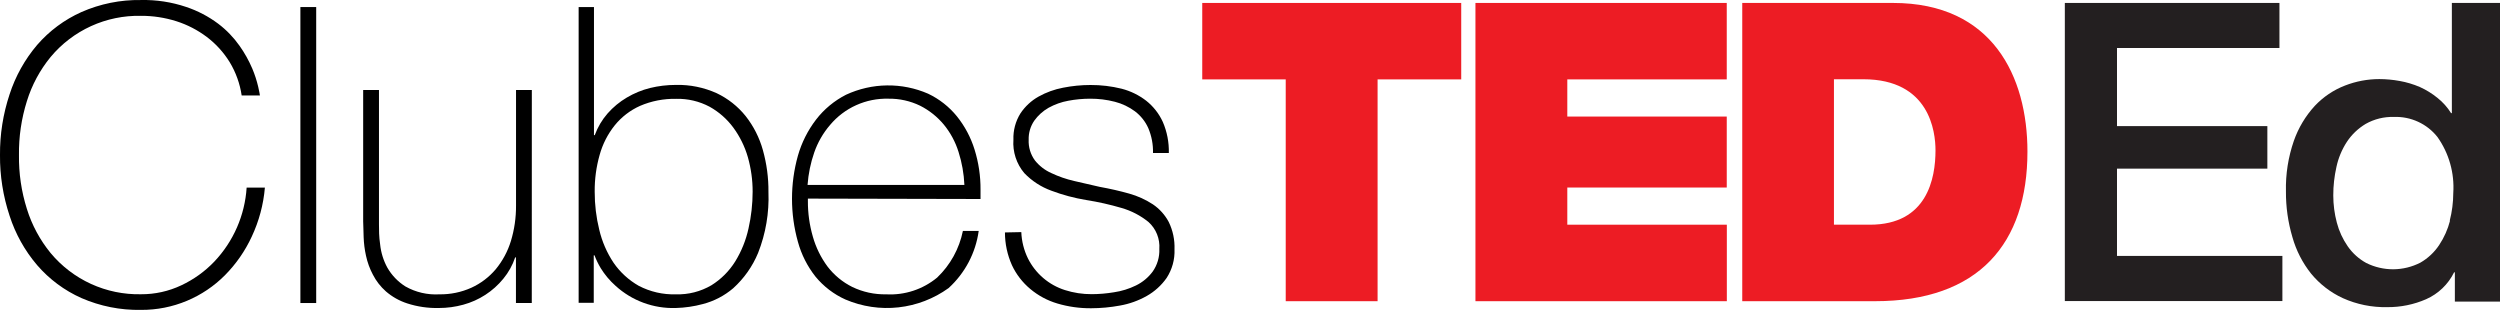 <svg width="90" height="12" viewBox="0 0 90 12" fill="none" xmlns="http://www.w3.org/2000/svg">
<path d="M43.281 0.106V2.858H46.286V10.843H49.593V2.858H52.604V0.106H43.281Z" fill="#ED1C24"/>
<path d="M53.116 0.106V10.843H62.166V8.089H56.423V6.751H62.163V4.196H56.423V2.858H62.163V0.106H53.116Z" fill="#ED1C24"/>
<path d="M62.721 0.106H68.15C71.73 0.106 72.988 2.753 72.988 5.459C72.988 8.755 71.244 10.843 67.499 10.843H62.721V0.106ZM66.022 8.089H67.319C69.38 8.089 69.678 6.421 69.678 5.414C69.678 4.739 69.468 2.853 67.078 2.853H66.022V8.089Z" fill="#ED1C24"/>
<path d="M74.334 0.106V10.838H82.166V9.213H76.212V6.071H81.625V4.54H76.212V1.728H82.06V0.106H74.334Z" fill="#231F20"/>
<path d="M88.201 7.944C88.121 8.257 87.988 8.554 87.809 8.823C87.636 9.083 87.405 9.299 87.134 9.455C86.834 9.609 86.501 9.691 86.163 9.694C85.825 9.696 85.491 9.619 85.188 9.469C84.921 9.323 84.693 9.118 84.519 8.868C84.339 8.609 84.206 8.32 84.126 8.015C84.041 7.695 83.998 7.366 83.998 7.036C83.997 6.69 84.036 6.346 84.112 6.008C84.181 5.687 84.308 5.382 84.488 5.106C84.662 4.843 84.894 4.622 85.165 4.46C85.474 4.286 85.824 4.199 86.178 4.21C86.478 4.198 86.777 4.257 87.05 4.383C87.323 4.508 87.563 4.697 87.749 4.933C88.164 5.519 88.365 6.231 88.318 6.948C88.317 7.285 88.274 7.62 88.19 7.946L88.201 7.944ZM88.267 0.106V4.073H88.239C88.108 3.863 87.943 3.678 87.749 3.524C87.555 3.366 87.34 3.234 87.112 3.131C86.88 3.032 86.637 2.959 86.389 2.915C86.147 2.871 85.903 2.848 85.657 2.847C85.234 2.847 84.814 2.926 84.419 3.08C84.008 3.239 83.638 3.488 83.335 3.809C82.999 4.174 82.742 4.604 82.578 5.072C82.376 5.657 82.279 6.272 82.294 6.891C82.29 7.448 82.369 8.004 82.527 8.538C82.662 9.017 82.891 9.464 83.201 9.853C83.51 10.228 83.899 10.529 84.34 10.732C84.843 10.959 85.39 11.069 85.942 11.057C86.422 11.061 86.899 10.964 87.339 10.772C87.778 10.578 88.135 10.236 88.347 9.805H88.375V10.858H90V0.106H88.267Z" fill="#231F20"/>
<path d="M0 5.582C-0.006 4.839 0.111 4.101 0.345 3.396C0.556 2.745 0.892 2.142 1.335 1.62C1.774 1.113 2.319 0.708 2.931 0.434C3.606 0.137 4.337 -0.011 5.074 0.001C5.626 -0.011 6.176 0.073 6.699 0.249C7.115 0.387 7.506 0.592 7.857 0.855C8.153 1.079 8.412 1.348 8.626 1.652C8.806 1.906 8.958 2.179 9.081 2.466C9.172 2.681 9.244 2.904 9.297 3.131C9.337 3.314 9.357 3.416 9.357 3.436H8.7C8.637 3.011 8.49 2.602 8.267 2.235C8.052 1.886 7.774 1.58 7.448 1.333C7.116 1.082 6.745 0.89 6.349 0.764C5.937 0.634 5.507 0.568 5.074 0.57C4.455 0.557 3.842 0.683 3.278 0.94C2.715 1.197 2.217 1.577 1.821 2.053C1.437 2.522 1.147 3.061 0.968 3.641C0.771 4.269 0.674 4.924 0.683 5.582C0.674 6.24 0.77 6.895 0.968 7.522C1.148 8.101 1.438 8.639 1.821 9.108C2.217 9.584 2.715 9.965 3.278 10.222C3.841 10.479 4.455 10.606 5.074 10.593C5.577 10.596 6.074 10.486 6.528 10.271C6.973 10.062 7.376 9.773 7.715 9.418C8.403 8.693 8.815 7.751 8.879 6.754H9.536C9.484 7.365 9.324 7.961 9.064 8.516C8.825 9.033 8.498 9.505 8.096 9.91C7.705 10.303 7.241 10.615 6.73 10.829C6.206 11.049 5.643 11.16 5.074 11.156C4.338 11.17 3.607 11.024 2.931 10.73C2.318 10.457 1.773 10.051 1.335 9.543C0.891 9.022 0.555 8.419 0.345 7.767C0.111 7.062 -0.006 6.324 0 5.582Z" fill="black"/>
<path d="M11.383 0.254V10.909H10.814V0.254H11.383Z" fill="black"/>
<path d="M19.144 10.909H18.574V9.267H18.546C18.452 9.547 18.307 9.807 18.119 10.035C17.748 10.489 17.245 10.815 16.679 10.969C16.393 11.048 16.097 11.088 15.8 11.088C15.414 11.097 15.029 11.042 14.662 10.923C14.379 10.832 14.118 10.685 13.893 10.491C13.7 10.32 13.541 10.116 13.424 9.887C13.31 9.673 13.227 9.444 13.176 9.207C13.127 8.987 13.099 8.763 13.091 8.538C13.091 8.325 13.074 8.137 13.074 7.969V3.24H13.643V8.077C13.643 8.277 13.643 8.518 13.685 8.8C13.715 9.093 13.803 9.376 13.944 9.634C14.102 9.91 14.325 10.142 14.593 10.311C14.965 10.522 15.39 10.621 15.817 10.596C16.215 10.602 16.609 10.521 16.972 10.357C17.309 10.203 17.607 9.976 17.846 9.694C18.093 9.394 18.279 9.049 18.392 8.678C18.518 8.264 18.58 7.833 18.577 7.4V3.24H19.146L19.144 10.909Z" fill="black"/>
<path d="M20.831 0.254H21.383V4.864H21.412C21.517 4.577 21.674 4.312 21.875 4.082C22.074 3.857 22.306 3.665 22.564 3.513C22.825 3.358 23.107 3.241 23.401 3.168C23.704 3.094 24.016 3.057 24.329 3.057C24.836 3.044 25.34 3.147 25.803 3.356C26.206 3.548 26.561 3.828 26.841 4.176C27.129 4.541 27.341 4.96 27.465 5.408C27.601 5.896 27.669 6.401 27.664 6.908C27.694 7.659 27.567 8.408 27.291 9.107C27.09 9.592 26.784 10.025 26.395 10.377C26.078 10.647 25.705 10.842 25.302 10.946C24.984 11.032 24.657 11.079 24.329 11.088C23.529 11.114 22.751 10.828 22.16 10.289C21.953 10.105 21.773 9.892 21.628 9.657C21.539 9.509 21.463 9.354 21.403 9.193H21.375V10.9H20.831V0.254ZM24.331 10.596C24.781 10.61 25.225 10.496 25.612 10.269C25.958 10.053 26.25 9.761 26.466 9.415C26.693 9.048 26.855 8.644 26.947 8.222C27.045 7.789 27.094 7.346 27.095 6.902C27.096 6.483 27.038 6.065 26.924 5.661C26.814 5.278 26.636 4.916 26.4 4.594C26.173 4.286 25.881 4.029 25.547 3.843C25.176 3.646 24.762 3.548 24.343 3.558C23.895 3.549 23.451 3.635 23.04 3.812C22.685 3.971 22.373 4.212 22.129 4.514C21.879 4.827 21.695 5.188 21.588 5.573C21.465 6.005 21.405 6.453 21.409 6.902C21.408 7.364 21.463 7.825 21.574 8.274C21.674 8.697 21.848 9.098 22.089 9.46C22.324 9.801 22.634 10.084 22.994 10.289C23.406 10.504 23.867 10.61 24.331 10.596Z" fill="black"/>
<path d="M29.084 7.15V7.238C29.082 7.672 29.142 8.104 29.263 8.521C29.373 8.909 29.552 9.273 29.792 9.597C30.028 9.905 30.331 10.155 30.677 10.328C31.061 10.514 31.483 10.605 31.91 10.596C32.573 10.631 33.225 10.416 33.737 9.993C34.211 9.541 34.534 8.955 34.664 8.314H35.233C35.124 9.105 34.74 9.833 34.149 10.371C33.618 10.754 32.996 10.993 32.345 11.065C31.694 11.137 31.035 11.039 30.433 10.781C30.017 10.594 29.65 10.313 29.36 9.961C29.066 9.59 28.85 9.163 28.725 8.706C28.441 7.692 28.441 6.619 28.725 5.604C28.859 5.135 29.08 4.694 29.377 4.307C29.666 3.931 30.036 3.625 30.458 3.41C30.92 3.196 31.422 3.081 31.931 3.075C32.441 3.068 32.945 3.17 33.412 3.373C33.814 3.564 34.168 3.842 34.448 4.187C34.733 4.541 34.948 4.946 35.083 5.38C35.23 5.85 35.303 6.341 35.299 6.834C35.299 6.885 35.299 6.942 35.299 7.007C35.299 7.073 35.299 7.124 35.299 7.164L29.084 7.15ZM34.718 6.657C34.701 6.254 34.63 5.855 34.508 5.471C34.396 5.112 34.217 4.777 33.978 4.486C33.743 4.203 33.453 3.972 33.125 3.806C32.77 3.634 32.38 3.547 31.986 3.553C31.587 3.542 31.19 3.621 30.825 3.785C30.46 3.949 30.137 4.194 29.881 4.5C29.63 4.792 29.437 5.129 29.311 5.493C29.181 5.869 29.101 6.261 29.072 6.657H34.718Z" fill="black"/>
<path d="M36.767 8.356C36.78 8.685 36.861 9.008 37.006 9.304C37.141 9.573 37.327 9.812 37.556 10.008C37.784 10.203 38.049 10.351 38.335 10.442C38.648 10.542 38.975 10.592 39.303 10.59C39.571 10.589 39.838 10.566 40.102 10.522C40.377 10.482 40.644 10.399 40.894 10.277C41.132 10.161 41.339 9.99 41.497 9.776C41.664 9.539 41.748 9.253 41.736 8.962C41.749 8.782 41.721 8.602 41.654 8.434C41.587 8.266 41.483 8.116 41.349 7.995C41.061 7.76 40.728 7.587 40.37 7.485C39.955 7.363 39.532 7.268 39.104 7.201C38.675 7.13 38.255 7.018 37.849 6.865C37.479 6.731 37.145 6.514 36.873 6.23C36.592 5.896 36.452 5.465 36.483 5.03C36.471 4.696 36.559 4.366 36.736 4.082C36.902 3.833 37.124 3.626 37.385 3.479C37.662 3.324 37.961 3.216 38.273 3.157C38.597 3.093 38.927 3.06 39.257 3.06C39.635 3.058 40.012 3.103 40.379 3.194C40.7 3.277 41.001 3.424 41.264 3.627C41.52 3.83 41.725 4.091 41.861 4.389C42.014 4.742 42.087 5.124 42.078 5.508H41.508C41.516 5.2 41.458 4.894 41.338 4.611C41.232 4.373 41.067 4.166 40.859 4.008C40.643 3.848 40.398 3.731 40.137 3.664C39.844 3.588 39.543 3.551 39.24 3.553C38.978 3.554 38.716 3.578 38.458 3.627C38.209 3.672 37.97 3.758 37.749 3.88C37.546 3.995 37.37 4.154 37.234 4.344C37.096 4.545 37.025 4.785 37.032 5.03C37.02 5.296 37.099 5.559 37.257 5.775C37.414 5.972 37.616 6.128 37.846 6.23C38.109 6.355 38.385 6.45 38.668 6.515L39.585 6.726C39.963 6.794 40.319 6.876 40.652 6.97C40.955 7.055 41.242 7.185 41.505 7.357C41.744 7.519 41.94 7.737 42.075 7.992C42.224 8.298 42.295 8.636 42.282 8.977C42.297 9.341 42.197 9.701 41.998 10.007C41.81 10.274 41.565 10.496 41.281 10.656C40.982 10.824 40.657 10.941 40.319 11C39.976 11.064 39.629 11.096 39.28 11.097C38.869 11.1 38.459 11.043 38.065 10.926C37.707 10.82 37.375 10.642 37.089 10.402C36.81 10.169 36.585 9.878 36.431 9.549C36.264 9.177 36.178 8.775 36.178 8.368L36.767 8.356Z" fill="black"/>
</svg>
